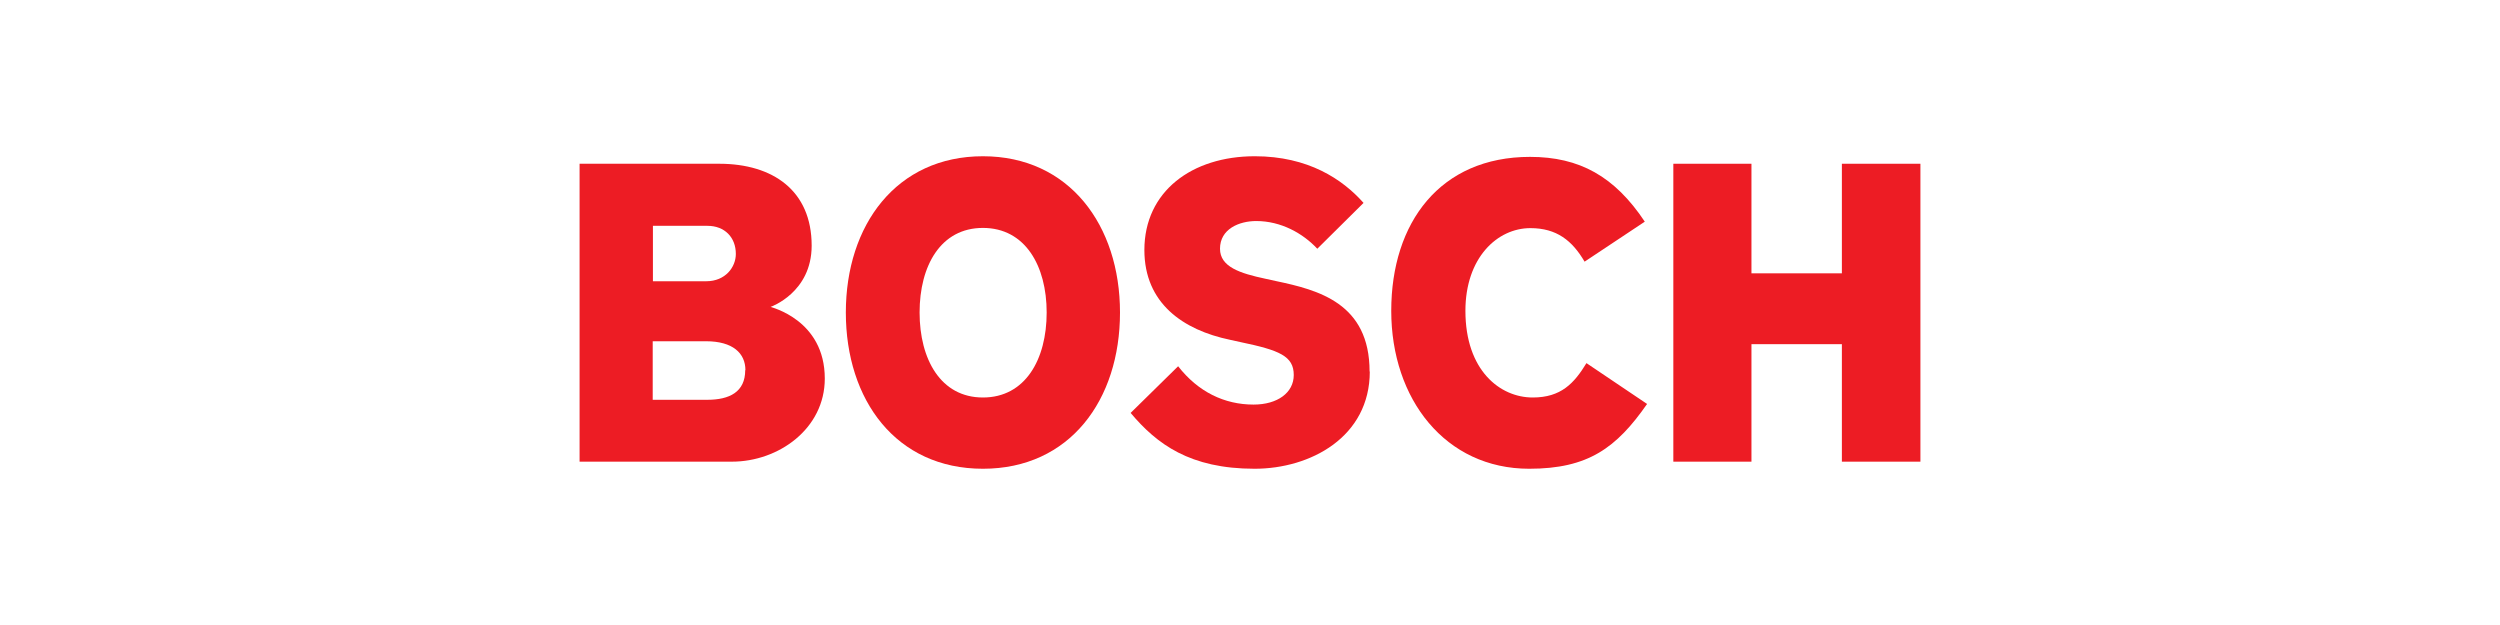 <?xml version="1.0" encoding="UTF-8"?>
<svg xmlns="http://www.w3.org/2000/svg" id="Layer_1" viewBox="0 0 120 30">
  <path d="M35.78,17.77c0-.82-.61-1.39-1.89-1.39h-2.56v2.81h2.62c1.07,0,1.82-.38,1.82-1.42Zm-.46-5.58c0-.8-.54-1.35-1.36-1.35h-2.62v2.66h2.56c.92,0,1.42-.68,1.42-1.31Zm4.27,5.98c0,2.41-2.22,3.99-4.46,3.99h-7.31V7.86h6.7c2.58,0,4.44,1.29,4.44,3.93,0,2.26-1.97,2.94-1.97,2.94,0,.02,2.6,.61,2.6,3.44Z" fill="#ed1c24" fill-rule="evenodd"></path>
  <path d="M50.24,15c0-2.24-1.03-4.06-3.06-4.06s-3.04,1.82-3.04,4.06,1.01,4.08,3.04,4.08,3.06-1.82,3.06-4.08Zm3.52,0c0,4.2-2.41,7.5-6.58,7.5s-6.58-3.3-6.58-7.5,2.43-7.5,6.58-7.5,6.58,3.32,6.58,7.5Z" fill="#ed1c24" fill-rule="evenodd"></path>
  <path d="M65.75,17.83c0,3.15-2.85,4.67-5.53,4.67-3.1,0-4.69-1.18-5.95-2.68l2.28-2.24c.96,1.23,2.22,1.84,3.62,1.84,1.15,0,1.93-.57,1.93-1.42,0-.91-.69-1.19-2.56-1.58l-.5-.11c-2.25-.47-4.11-1.75-4.11-4.31,0-2.81,2.28-4.5,5.3-4.5,2.56,0,4.21,1.1,5.22,2.24l-2.22,2.2c-.69-.74-1.74-1.33-2.93-1.33-.82,0-1.74,.38-1.74,1.33,0,.87,.96,1.18,2.18,1.44l.5,.11c2.04,.43,4.5,1.06,4.5,4.35Z" fill="#ed1c24" fill-rule="evenodd"></path>
  <path d="M79.06,19.39c-1.47,2.11-2.83,3.11-5.66,3.11-4.02,0-6.62-3.34-6.62-7.58s2.35-7.39,6.66-7.39c2.37,0,4.06,.93,5.51,3.11l-2.89,1.92c-.59-1.01-1.34-1.61-2.6-1.61-1.59,0-3.12,1.42-3.12,3.97,0,2.86,1.66,4.16,3.23,4.16,1.36,0,1.99-.68,2.58-1.65l2.91,1.96Z" fill="#ed1c24" fill-rule="evenodd"></path>
  <polygon points="92.18 22.16 88.41 22.16 88.41 16.52 84.07 16.52 84.07 22.16 80.32 22.16 80.32 7.86 84.07 7.86 84.07 13.12 88.41 13.12 88.41 7.86 92.18 7.86 92.18 22.16" fill="#ed1c24" fill-rule="evenodd"></polygon>
</svg>
